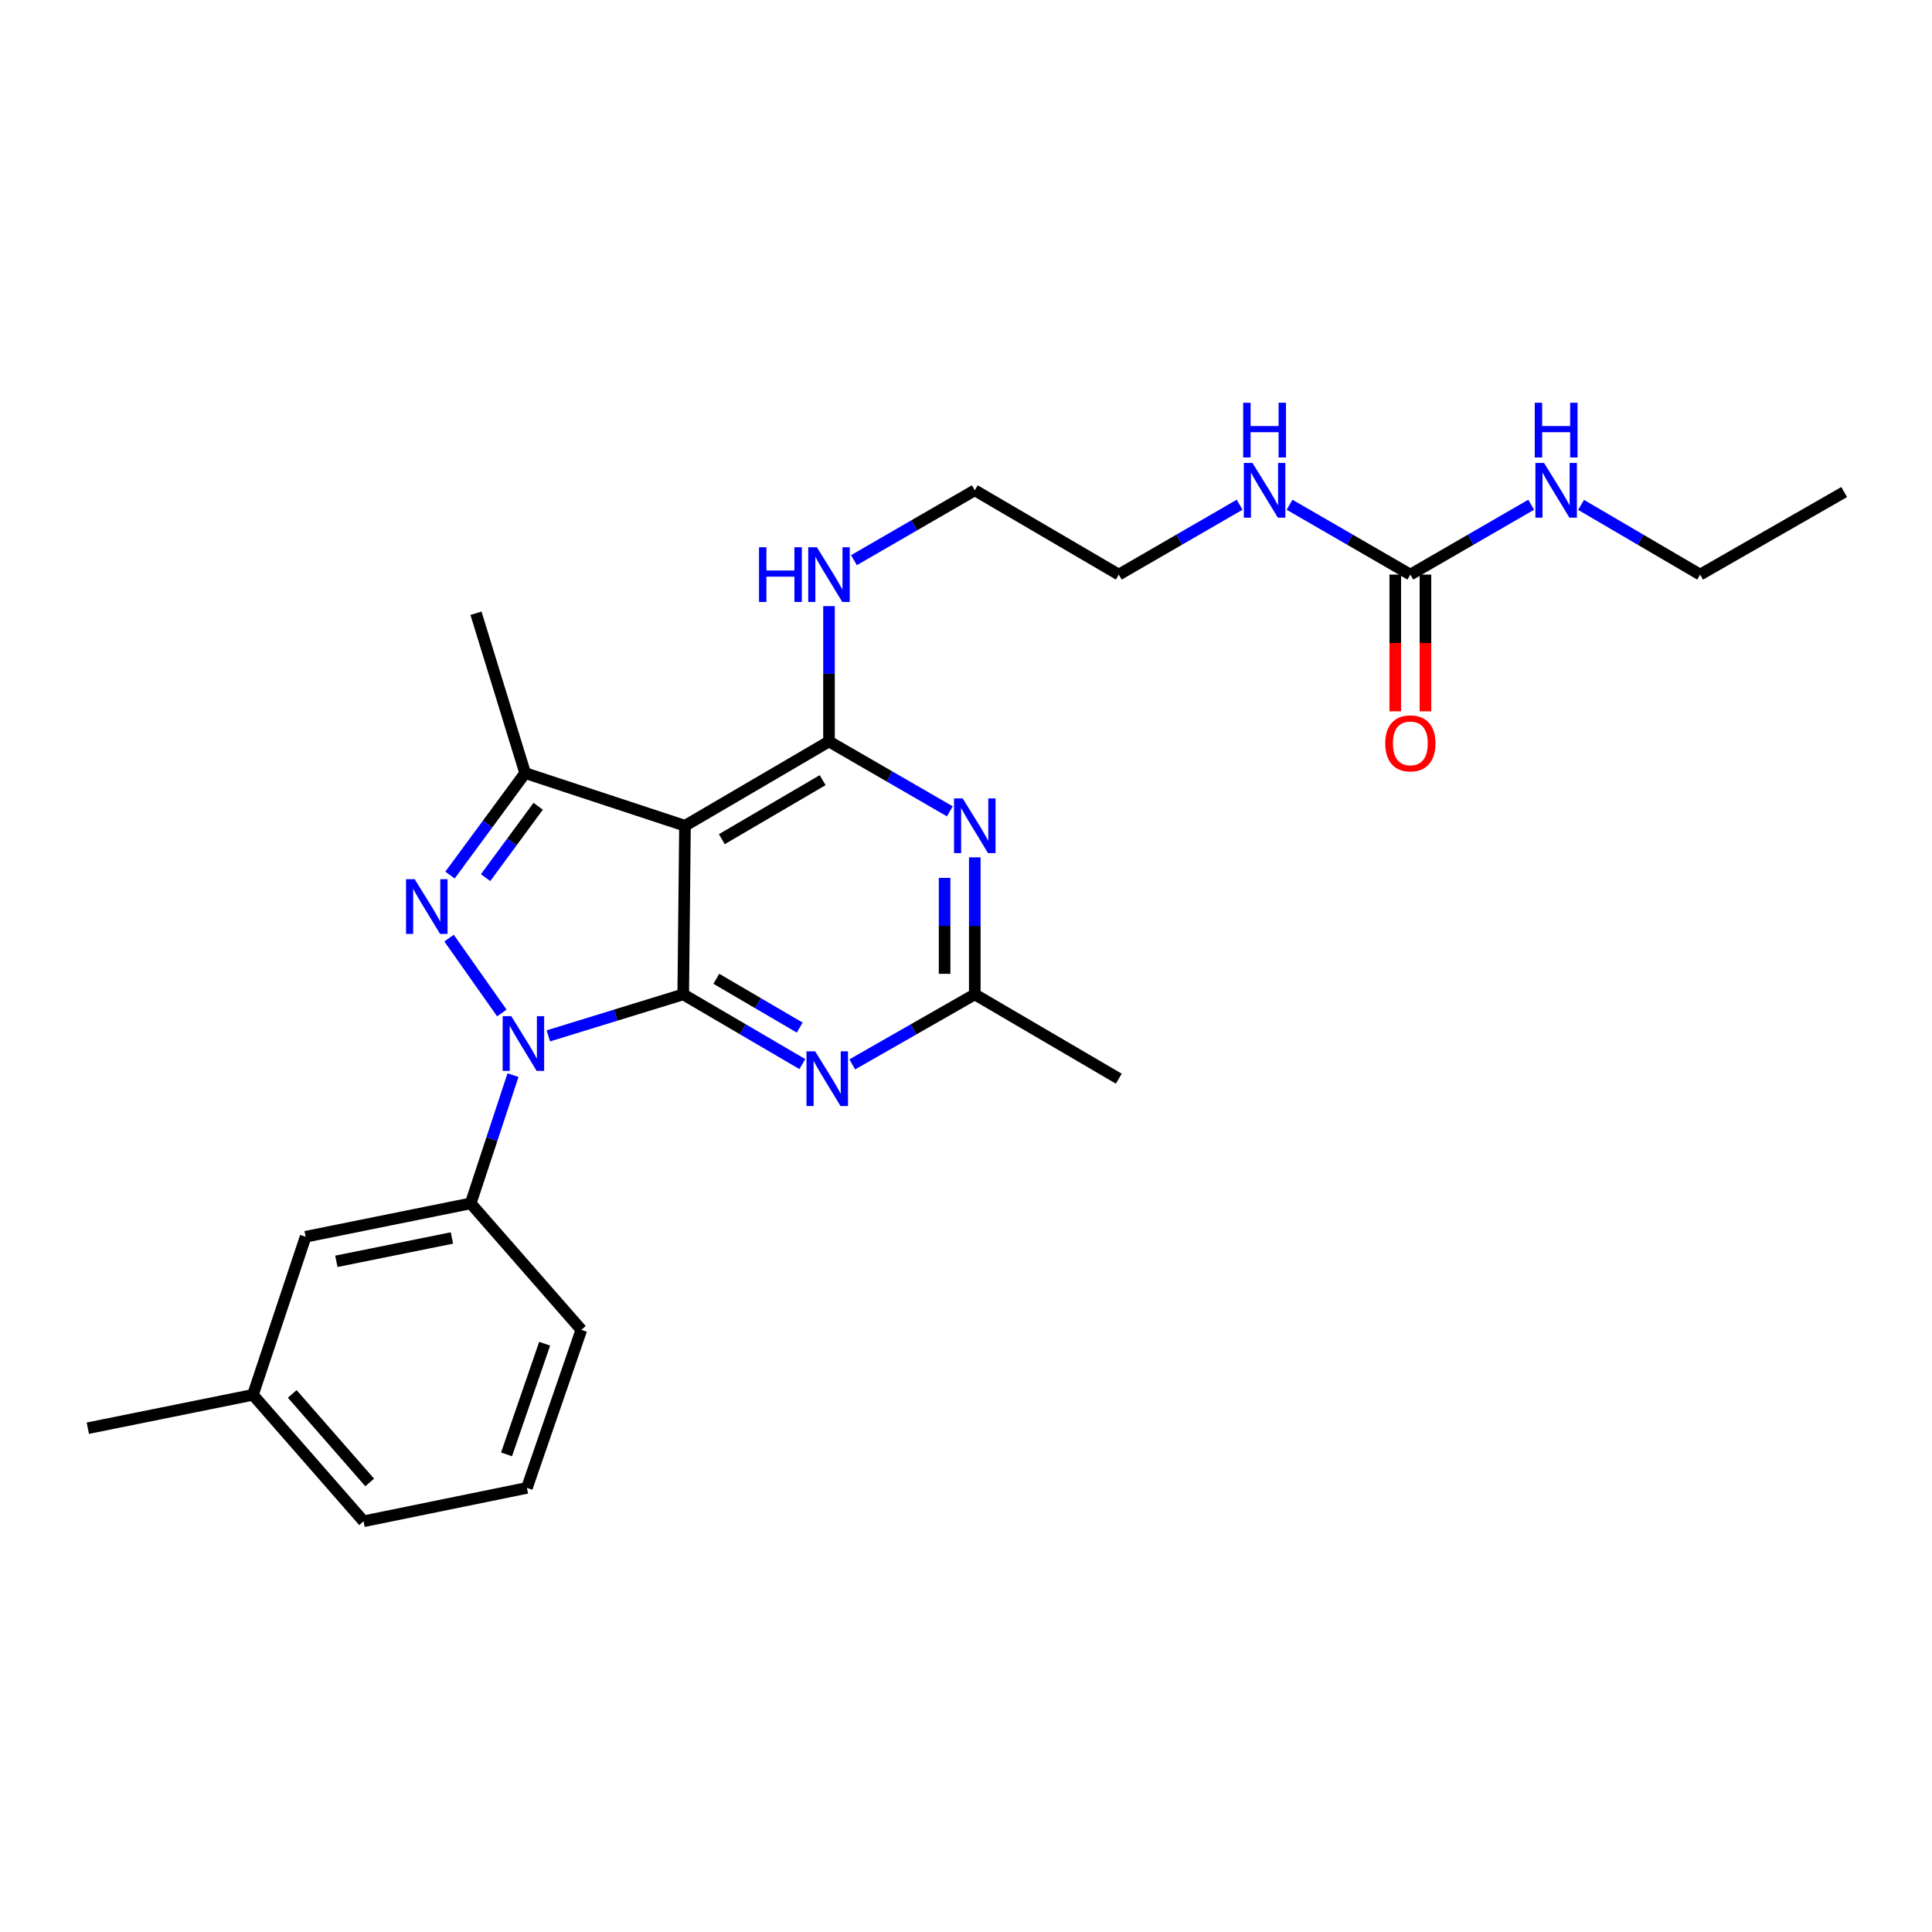 <?xml version='1.0' encoding='iso-8859-1'?>
<svg version='1.1' baseProfile='full'
              xmlns='http://www.w3.org/2000/svg'
                      xmlns:rdkit='http://www.rdkit.org/xml'
                      xmlns:xlink='http://www.w3.org/1999/xlink'
                  xml:space='preserve'
width='1000px' height='1000px' viewBox='0 0 1000 1000'>
<!-- END OF HEADER -->
<rect style='opacity:1.0;fill:#FFFFFF;stroke:none' width='1000' height='1000' x='0' y='0'> </rect>
<path class='bond-0' d='M 667.466,261.251 L 698.732,279.331' style='fill:none;fill-rule:evenodd;stroke:#0000FF;stroke-width:6px;stroke-linecap:butt;stroke-linejoin:miter;stroke-opacity:1' />
<path class='bond-0' d='M 698.732,279.331 L 729.998,297.412' style='fill:none;fill-rule:evenodd;stroke:#000000;stroke-width:6px;stroke-linecap:butt;stroke-linejoin:miter;stroke-opacity:1' />
<path class='bond-1' d='M 641.628,261.25 L 610.358,279.331' style='fill:none;fill-rule:evenodd;stroke:#0000FF;stroke-width:6px;stroke-linecap:butt;stroke-linejoin:miter;stroke-opacity:1' />
<path class='bond-1' d='M 610.358,279.331 L 579.088,297.412' style='fill:none;fill-rule:evenodd;stroke:#000000;stroke-width:6px;stroke-linecap:butt;stroke-linejoin:miter;stroke-opacity:1' />
<path class='bond-2' d='M 879.997,297.412 L 954.545,254.691' style='fill:none;fill-rule:evenodd;stroke:#000000;stroke-width:6px;stroke-linecap:butt;stroke-linejoin:miter;stroke-opacity:1' />
<path class='bond-3' d='M 879.997,297.412 L 849.177,279.371' style='fill:none;fill-rule:evenodd;stroke:#000000;stroke-width:6px;stroke-linecap:butt;stroke-linejoin:miter;stroke-opacity:1' />
<path class='bond-3' d='M 849.177,279.371 L 818.357,261.33' style='fill:none;fill-rule:evenodd;stroke:#0000FF;stroke-width:6px;stroke-linecap:butt;stroke-linejoin:miter;stroke-opacity:1' />
<path class='bond-4' d='M 729.998,297.412 L 761.268,279.331' style='fill:none;fill-rule:evenodd;stroke:#000000;stroke-width:6px;stroke-linecap:butt;stroke-linejoin:miter;stroke-opacity:1' />
<path class='bond-4' d='M 761.268,279.331 L 792.539,261.25' style='fill:none;fill-rule:evenodd;stroke:#0000FF;stroke-width:6px;stroke-linecap:butt;stroke-linejoin:miter;stroke-opacity:1' />
<path class='bond-5' d='M 722.187,297.412 L 722.187,332.797' style='fill:none;fill-rule:evenodd;stroke:#000000;stroke-width:6px;stroke-linecap:butt;stroke-linejoin:miter;stroke-opacity:1' />
<path class='bond-5' d='M 722.187,332.797 L 722.187,368.182' style='fill:none;fill-rule:evenodd;stroke:#FF0000;stroke-width:6px;stroke-linecap:butt;stroke-linejoin:miter;stroke-opacity:1' />
<path class='bond-5' d='M 737.81,297.412 L 737.81,332.797' style='fill:none;fill-rule:evenodd;stroke:#000000;stroke-width:6px;stroke-linecap:butt;stroke-linejoin:miter;stroke-opacity:1' />
<path class='bond-5' d='M 737.81,332.797 L 737.81,368.182' style='fill:none;fill-rule:evenodd;stroke:#FF0000;stroke-width:6px;stroke-linecap:butt;stroke-linejoin:miter;stroke-opacity:1' />
<path class='bond-6' d='M 429.088,313.731 L 429.088,348.756' style='fill:none;fill-rule:evenodd;stroke:#0000FF;stroke-width:6px;stroke-linecap:butt;stroke-linejoin:miter;stroke-opacity:1' />
<path class='bond-6' d='M 429.088,348.756 L 429.088,383.781' style='fill:none;fill-rule:evenodd;stroke:#000000;stroke-width:6px;stroke-linecap:butt;stroke-linejoin:miter;stroke-opacity:1' />
<path class='bond-7' d='M 442.008,289.942 L 473.278,271.861' style='fill:none;fill-rule:evenodd;stroke:#0000FF;stroke-width:6px;stroke-linecap:butt;stroke-linejoin:miter;stroke-opacity:1' />
<path class='bond-7' d='M 473.278,271.861 L 504.548,253.78' style='fill:none;fill-rule:evenodd;stroke:#000000;stroke-width:6px;stroke-linecap:butt;stroke-linejoin:miter;stroke-opacity:1' />
<path class='bond-8' d='M 579.088,297.412 L 504.548,253.78' style='fill:none;fill-rule:evenodd;stroke:#000000;stroke-width:6px;stroke-linecap:butt;stroke-linejoin:miter;stroke-opacity:1' />
<path class='bond-9' d='M 415.286,550.775 L 384.462,532.73' style='fill:none;fill-rule:evenodd;stroke:#0000FF;stroke-width:6px;stroke-linecap:butt;stroke-linejoin:miter;stroke-opacity:1' />
<path class='bond-9' d='M 384.462,532.73 L 353.638,514.686' style='fill:none;fill-rule:evenodd;stroke:#000000;stroke-width:6px;stroke-linecap:butt;stroke-linejoin:miter;stroke-opacity:1' />
<path class='bond-9' d='M 413.932,531.879 L 392.355,519.247' style='fill:none;fill-rule:evenodd;stroke:#0000FF;stroke-width:6px;stroke-linecap:butt;stroke-linejoin:miter;stroke-opacity:1' />
<path class='bond-9' d='M 392.355,519.247 L 370.778,506.616' style='fill:none;fill-rule:evenodd;stroke:#000000;stroke-width:6px;stroke-linecap:butt;stroke-linejoin:miter;stroke-opacity:1' />
<path class='bond-10' d='M 441.125,550.932 L 472.836,532.809' style='fill:none;fill-rule:evenodd;stroke:#0000FF;stroke-width:6px;stroke-linecap:butt;stroke-linejoin:miter;stroke-opacity:1' />
<path class='bond-10' d='M 472.836,532.809 L 504.548,514.686' style='fill:none;fill-rule:evenodd;stroke:#000000;stroke-width:6px;stroke-linecap:butt;stroke-linejoin:miter;stroke-opacity:1' />
<path class='bond-11' d='M 504.548,514.686 L 579.088,558.326' style='fill:none;fill-rule:evenodd;stroke:#000000;stroke-width:6px;stroke-linecap:butt;stroke-linejoin:miter;stroke-opacity:1' />
<path class='bond-12' d='M 504.548,514.686 L 504.548,479.22' style='fill:none;fill-rule:evenodd;stroke:#000000;stroke-width:6px;stroke-linecap:butt;stroke-linejoin:miter;stroke-opacity:1' />
<path class='bond-12' d='M 504.548,479.22 L 504.548,443.755' style='fill:none;fill-rule:evenodd;stroke:#0000FF;stroke-width:6px;stroke-linecap:butt;stroke-linejoin:miter;stroke-opacity:1' />
<path class='bond-12' d='M 488.925,504.046 L 488.925,479.22' style='fill:none;fill-rule:evenodd;stroke:#000000;stroke-width:6px;stroke-linecap:butt;stroke-linejoin:miter;stroke-opacity:1' />
<path class='bond-12' d='M 488.925,479.22 L 488.925,454.395' style='fill:none;fill-rule:evenodd;stroke:#0000FF;stroke-width:6px;stroke-linecap:butt;stroke-linejoin:miter;stroke-opacity:1' />
<path class='bond-13' d='M 491.629,419.943 L 460.359,401.862' style='fill:none;fill-rule:evenodd;stroke:#0000FF;stroke-width:6px;stroke-linecap:butt;stroke-linejoin:miter;stroke-opacity:1' />
<path class='bond-13' d='M 460.359,401.862 L 429.088,383.781' style='fill:none;fill-rule:evenodd;stroke:#000000;stroke-width:6px;stroke-linecap:butt;stroke-linejoin:miter;stroke-opacity:1' />
<path class='bond-14' d='M 429.088,383.781 L 354.549,427.413' style='fill:none;fill-rule:evenodd;stroke:#000000;stroke-width:6px;stroke-linecap:butt;stroke-linejoin:miter;stroke-opacity:1' />
<path class='bond-14' d='M 425.8,403.809 L 373.622,434.352' style='fill:none;fill-rule:evenodd;stroke:#000000;stroke-width:6px;stroke-linecap:butt;stroke-linejoin:miter;stroke-opacity:1' />
<path class='bond-15' d='M 271.816,400.142 L 246.368,317.418' style='fill:none;fill-rule:evenodd;stroke:#000000;stroke-width:6px;stroke-linecap:butt;stroke-linejoin:miter;stroke-opacity:1' />
<path class='bond-16' d='M 271.816,400.142 L 252.37,426.534' style='fill:none;fill-rule:evenodd;stroke:#000000;stroke-width:6px;stroke-linecap:butt;stroke-linejoin:miter;stroke-opacity:1' />
<path class='bond-16' d='M 252.37,426.534 L 232.925,452.926' style='fill:none;fill-rule:evenodd;stroke:#0000FF;stroke-width:6px;stroke-linecap:butt;stroke-linejoin:miter;stroke-opacity:1' />
<path class='bond-16' d='M 278.56,417.327 L 264.948,435.801' style='fill:none;fill-rule:evenodd;stroke:#000000;stroke-width:6px;stroke-linecap:butt;stroke-linejoin:miter;stroke-opacity:1' />
<path class='bond-16' d='M 264.948,435.801 L 251.336,454.275' style='fill:none;fill-rule:evenodd;stroke:#0000FF;stroke-width:6px;stroke-linecap:butt;stroke-linejoin:miter;stroke-opacity:1' />
<path class='bond-17' d='M 271.816,400.142 L 354.549,427.413' style='fill:none;fill-rule:evenodd;stroke:#000000;stroke-width:6px;stroke-linecap:butt;stroke-linejoin:miter;stroke-opacity:1' />
<path class='bond-18' d='M 232.425,485.56 L 259.751,524.313' style='fill:none;fill-rule:evenodd;stroke:#0000FF;stroke-width:6px;stroke-linecap:butt;stroke-linejoin:miter;stroke-opacity:1' />
<path class='bond-19' d='M 283.817,536.172 L 318.727,525.429' style='fill:none;fill-rule:evenodd;stroke:#0000FF;stroke-width:6px;stroke-linecap:butt;stroke-linejoin:miter;stroke-opacity:1' />
<path class='bond-19' d='M 318.727,525.429 L 353.638,514.686' style='fill:none;fill-rule:evenodd;stroke:#000000;stroke-width:6px;stroke-linecap:butt;stroke-linejoin:miter;stroke-opacity:1' />
<path class='bond-20' d='M 265.526,556.48 L 254.58,589.674' style='fill:none;fill-rule:evenodd;stroke:#0000FF;stroke-width:6px;stroke-linecap:butt;stroke-linejoin:miter;stroke-opacity:1' />
<path class='bond-20' d='M 254.58,589.674 L 243.634,622.867' style='fill:none;fill-rule:evenodd;stroke:#000000;stroke-width:6px;stroke-linecap:butt;stroke-linejoin:miter;stroke-opacity:1' />
<path class='bond-21' d='M 353.638,514.686 L 354.549,427.413' style='fill:none;fill-rule:evenodd;stroke:#000000;stroke-width:6px;stroke-linecap:butt;stroke-linejoin:miter;stroke-opacity:1' />
<path class='bond-22' d='M 130.913,721.961 L 188.18,787.413' style='fill:none;fill-rule:evenodd;stroke:#000000;stroke-width:6px;stroke-linecap:butt;stroke-linejoin:miter;stroke-opacity:1' />
<path class='bond-22' d='M 151.261,721.491 L 191.348,767.308' style='fill:none;fill-rule:evenodd;stroke:#000000;stroke-width:6px;stroke-linecap:butt;stroke-linejoin:miter;stroke-opacity:1' />
<path class='bond-23' d='M 130.913,721.961 L 158.184,640.139' style='fill:none;fill-rule:evenodd;stroke:#000000;stroke-width:6px;stroke-linecap:butt;stroke-linejoin:miter;stroke-opacity:1' />
<path class='bond-24' d='M 130.913,721.961 L 45.455,739.233' style='fill:none;fill-rule:evenodd;stroke:#000000;stroke-width:6px;stroke-linecap:butt;stroke-linejoin:miter;stroke-opacity:1' />
<path class='bond-25' d='M 188.18,787.413 L 272.727,770.141' style='fill:none;fill-rule:evenodd;stroke:#000000;stroke-width:6px;stroke-linecap:butt;stroke-linejoin:miter;stroke-opacity:1' />
<path class='bond-26' d='M 272.727,770.141 L 300.91,688.319' style='fill:none;fill-rule:evenodd;stroke:#000000;stroke-width:6px;stroke-linecap:butt;stroke-linejoin:miter;stroke-opacity:1' />
<path class='bond-26' d='M 262.183,752.78 L 281.911,695.504' style='fill:none;fill-rule:evenodd;stroke:#000000;stroke-width:6px;stroke-linecap:butt;stroke-linejoin:miter;stroke-opacity:1' />
<path class='bond-27' d='M 300.91,688.319 L 243.634,622.867' style='fill:none;fill-rule:evenodd;stroke:#000000;stroke-width:6px;stroke-linecap:butt;stroke-linejoin:miter;stroke-opacity:1' />
<path class='bond-28' d='M 243.634,622.867 L 158.184,640.139' style='fill:none;fill-rule:evenodd;stroke:#000000;stroke-width:6px;stroke-linecap:butt;stroke-linejoin:miter;stroke-opacity:1' />
<path class='bond-28' d='M 233.911,640.771 L 174.097,652.862' style='fill:none;fill-rule:evenodd;stroke:#000000;stroke-width:6px;stroke-linecap:butt;stroke-linejoin:miter;stroke-opacity:1' />
<path  class='atom-0' d='M 648.287 239.62
L 657.567 254.62
Q 658.487 256.1, 659.967 258.78
Q 661.447 261.46, 661.527 261.62
L 661.527 239.62
L 665.287 239.62
L 665.287 267.94
L 661.407 267.94
L 651.447 251.54
Q 650.287 249.62, 649.047 247.42
Q 647.847 245.22, 647.487 244.54
L 647.487 267.94
L 643.807 267.94
L 643.807 239.62
L 648.287 239.62
' fill='#0000FF'/>
<path  class='atom-0' d='M 643.467 208.468
L 647.307 208.468
L 647.307 220.508
L 661.787 220.508
L 661.787 208.468
L 665.627 208.468
L 665.627 236.788
L 661.787 236.788
L 661.787 223.708
L 647.307 223.708
L 647.307 236.788
L 643.467 236.788
L 643.467 208.468
' fill='#0000FF'/>
<path  class='atom-3' d='M 799.198 239.62
L 808.478 254.62
Q 809.398 256.1, 810.878 258.78
Q 812.358 261.46, 812.438 261.62
L 812.438 239.62
L 816.198 239.62
L 816.198 267.94
L 812.318 267.94
L 802.358 251.54
Q 801.198 249.62, 799.958 247.42
Q 798.758 245.22, 798.398 244.54
L 798.398 267.94
L 794.718 267.94
L 794.718 239.62
L 799.198 239.62
' fill='#0000FF'/>
<path  class='atom-3' d='M 794.378 208.468
L 798.218 208.468
L 798.218 220.508
L 812.698 220.508
L 812.698 208.468
L 816.538 208.468
L 816.538 236.788
L 812.698 236.788
L 812.698 223.708
L 798.218 223.708
L 798.218 236.788
L 794.378 236.788
L 794.378 208.468
' fill='#0000FF'/>
<path  class='atom-4' d='M 716.998 384.764
Q 716.998 377.964, 720.358 374.164
Q 723.718 370.364, 729.998 370.364
Q 736.278 370.364, 739.638 374.164
Q 742.998 377.964, 742.998 384.764
Q 742.998 391.644, 739.598 395.564
Q 736.198 399.444, 729.998 399.444
Q 723.758 399.444, 720.358 395.564
Q 716.998 391.684, 716.998 384.764
M 729.998 396.244
Q 734.318 396.244, 736.638 393.364
Q 738.998 390.444, 738.998 384.764
Q 738.998 379.204, 736.638 376.404
Q 734.318 373.564, 729.998 373.564
Q 725.678 373.564, 723.318 376.364
Q 720.998 379.164, 720.998 384.764
Q 720.998 390.484, 723.318 393.364
Q 725.678 396.244, 729.998 396.244
' fill='#FF0000'/>
<path  class='atom-6' d='M 392.868 283.252
L 396.708 283.252
L 396.708 295.292
L 411.188 295.292
L 411.188 283.252
L 415.028 283.252
L 415.028 311.572
L 411.188 311.572
L 411.188 298.492
L 396.708 298.492
L 396.708 311.572
L 392.868 311.572
L 392.868 283.252
' fill='#0000FF'/>
<path  class='atom-6' d='M 422.828 283.252
L 432.108 298.252
Q 433.028 299.732, 434.508 302.412
Q 435.988 305.092, 436.068 305.252
L 436.068 283.252
L 439.828 283.252
L 439.828 311.572
L 435.948 311.572
L 425.988 295.172
Q 424.828 293.252, 423.588 291.052
Q 422.388 288.852, 422.028 288.172
L 422.028 311.572
L 418.348 311.572
L 418.348 283.252
L 422.828 283.252
' fill='#0000FF'/>
<path  class='atom-8' d='M 421.926 544.166
L 431.206 559.166
Q 432.126 560.646, 433.606 563.326
Q 435.086 566.006, 435.166 566.166
L 435.166 544.166
L 438.926 544.166
L 438.926 572.486
L 435.046 572.486
L 425.086 556.086
Q 423.926 554.166, 422.686 551.966
Q 421.486 549.766, 421.126 549.086
L 421.126 572.486
L 417.446 572.486
L 417.446 544.166
L 421.926 544.166
' fill='#0000FF'/>
<path  class='atom-10' d='M 498.288 413.253
L 507.568 428.253
Q 508.488 429.733, 509.968 432.413
Q 511.448 435.093, 511.528 435.253
L 511.528 413.253
L 515.288 413.253
L 515.288 441.573
L 511.408 441.573
L 501.448 425.173
Q 500.288 423.253, 499.048 421.053
Q 497.848 418.853, 497.488 418.173
L 497.488 441.573
L 493.808 441.573
L 493.808 413.253
L 498.288 413.253
' fill='#0000FF'/>
<path  class='atom-13' d='M 214.651 455.071
L 223.931 470.071
Q 224.851 471.551, 226.331 474.231
Q 227.811 476.911, 227.891 477.071
L 227.891 455.071
L 231.651 455.071
L 231.651 483.391
L 227.771 483.391
L 217.811 466.991
Q 216.651 465.071, 215.411 462.871
Q 214.211 460.671, 213.851 459.991
L 213.851 483.391
L 210.171 483.391
L 210.171 455.071
L 214.651 455.071
' fill='#0000FF'/>
<path  class='atom-14' d='M 264.653 525.983
L 273.933 540.983
Q 274.853 542.463, 276.333 545.143
Q 277.813 547.823, 277.893 547.983
L 277.893 525.983
L 281.653 525.983
L 281.653 554.303
L 277.773 554.303
L 267.813 537.903
Q 266.653 535.983, 265.413 533.783
Q 264.213 531.583, 263.853 530.903
L 263.853 554.303
L 260.173 554.303
L 260.173 525.983
L 264.653 525.983
' fill='#0000FF'/>
</svg>
